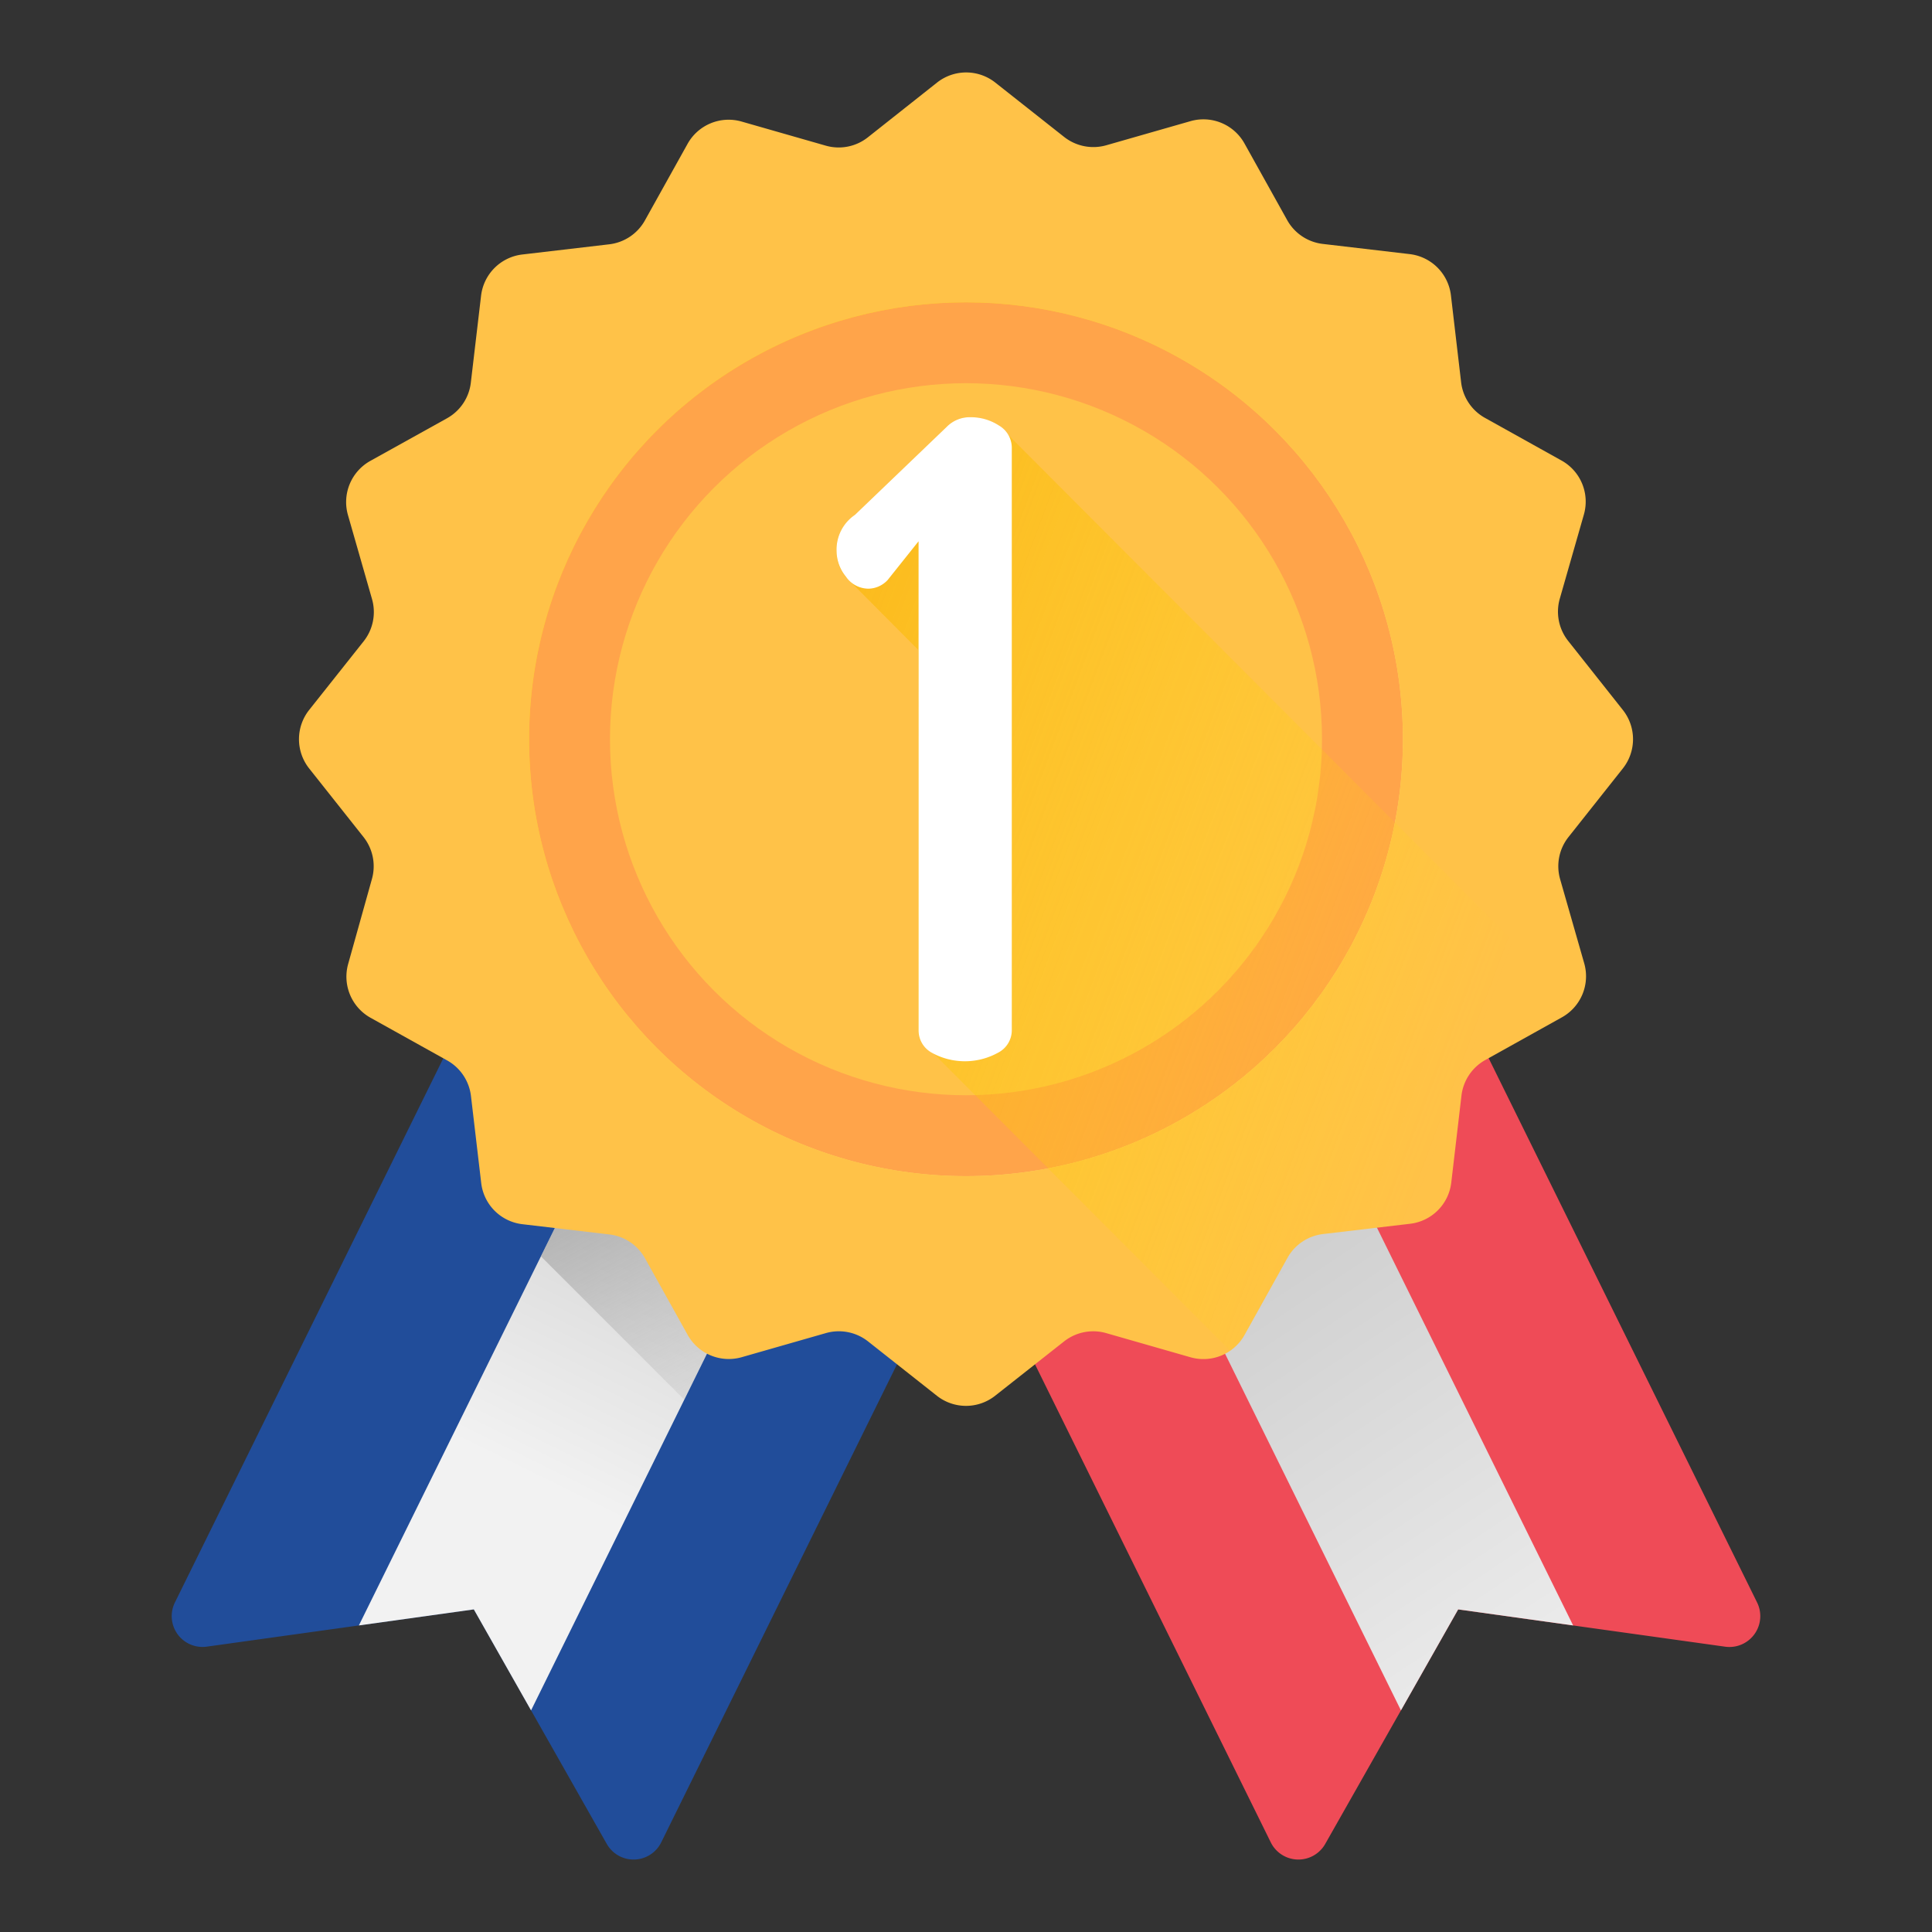 <svg id="Capa_1" data-name="Capa 1" xmlns="http://www.w3.org/2000/svg" xmlns:xlink="http://www.w3.org/1999/xlink" viewBox="0 0 400 400"><rect x="0" y="0" width="400" height="400" fill="#333333" stroke="none"/><defs><style>.cls-1{fill:#214d9a;}.cls-2{fill:url(#Degradado_sin_nombre_10);}.cls-3{fill:url(#Degradado_sin_nombre_8);}.cls-4{fill:#ef4b57;}.cls-5{fill:url(#Degradado_sin_nombre_10-2);}.cls-6{fill:#ffc248;}.cls-7{fill:url(#Degradado_sin_nombre_9);}.cls-8{fill:#ffa44a;}.cls-9{fill:url(#Degradado_sin_nombre_13);}.cls-10{fill:#fff;}</style><linearGradient id="Degradado_sin_nombre_10" x1="103.72" y1="989.36" x2="149.35" y2="896.82" gradientTransform="translate(5.69 -683.77)" gradientUnits="userSpaceOnUse"><stop offset="0" stop-color="#f2f2f2"/><stop offset="1" stop-color="#c3c3c3"/></linearGradient><linearGradient id="Degradado_sin_nombre_8" x1="167.71" y1="992.06" x2="105.17" y2="876.6" gradientTransform="translate(5.69 -683.77)" gradientUnits="userSpaceOnUse"><stop offset="0" stop-color="#c3c3c3" stop-opacity="0"/><stop offset="1" stop-color="#777"/></linearGradient><linearGradient id="Degradado_sin_nombre_10-2" x1="325.58" y1="1047.25" x2="232.87" y2="907.47" xlink:href="#Degradado_sin_nombre_10"/><linearGradient id="Degradado_sin_nombre_9" x1="244.85" y1="884.88" x2="104.87" y2="744.89" gradientTransform="translate(5.69 -683.77)" gradientUnits="userSpaceOnUse"><stop offset="0" stop-color="#fff465"/><stop offset="1" stop-color="#ffe600"/></linearGradient><linearGradient id="Degradado_sin_nombre_13" x1="302.52" y1="893.41" x2="55.77" y2="801.24" gradientTransform="translate(5.69 -683.77)" gradientUnits="userSpaceOnUse"><stop offset="0" stop-color="#ffe600" stop-opacity="0"/><stop offset="1" stop-color="#f59500"/></linearGradient></defs><title>UI0-Kit-iconografia</title><path class="cls-1" d="M125.63,381.77,98.1,333.21l-55.28,7.71a6.38,6.38,0,0,1-6.61-9.14l63.1-127.94L200,253.5,136.9,381.44A6.38,6.38,0,0,1,125.63,381.77Z"/><polygon class="cls-2" points="98.1 333.21 109.95 354.12 167.48 237.46 131.83 219.88 74.3 336.53 98.1 333.21"/><polygon class="cls-3" points="131.83 219.88 111.99 260.11 141.67 289.79 167.48 237.46 149.66 228.67 131.83 219.88"/><path class="cls-4" d="M274.37,381.77l27.53-48.56,55.28,7.72a6.39,6.39,0,0,0,6.61-9.15l-63.1-127.94L200,253.5l63.1,127.94A6.38,6.38,0,0,0,274.37,381.77Z"/><polygon class="cls-5" points="301.9 333.21 290.05 354.12 232.52 237.46 268.17 219.88 325.7 336.53 301.9 333.21"/><path class="cls-6" d="M336,159.09,324.7,173.35A9.73,9.73,0,0,0,323,182l5,17.46a9.73,9.73,0,0,1-4.63,11.17l-15.85,8.83a9.75,9.75,0,0,0-4.94,7.38l-2.11,18a9.72,9.72,0,0,1-8.54,8.53l-18,2.12a9.72,9.72,0,0,0-7.37,4.93l-8.83,15.86A9.75,9.75,0,0,1,246.45,281L229,276a9.76,9.76,0,0,0-8.7,1.73L206,289A9.73,9.73,0,0,1,194,289l-14.26-11.26A9.76,9.76,0,0,0,171,276l-17.46,5a9.75,9.75,0,0,1-11.17-4.63l-8.83-15.86a9.72,9.72,0,0,0-7.37-4.93l-18-2.12a9.72,9.72,0,0,1-8.54-8.53l-2.12-18a9.74,9.74,0,0,0-4.93-7.38l-15.86-8.83a9.75,9.75,0,0,1-4.63-11.17L77,182a9.74,9.74,0,0,0-1.73-8.69L64,159.09A9.75,9.75,0,0,1,64,147L75.3,132.76a9.75,9.75,0,0,0,1.73-8.7l-5-17.46a9.76,9.76,0,0,1,4.63-11.17L92.55,86.6a9.72,9.72,0,0,0,4.93-7.37l2.12-18a9.74,9.74,0,0,1,8.54-8.54l18-2.11a9.75,9.75,0,0,0,7.38-4.94l8.83-15.85a9.73,9.73,0,0,1,11.17-4.63l17.46,5a9.73,9.73,0,0,0,8.69-1.72L194,17.1a9.72,9.72,0,0,1,12.07,0l14.26,11.26a9.78,9.78,0,0,0,8.7,1.72l17.46-5a9.73,9.73,0,0,1,11.17,4.63l8.83,15.85a9.73,9.73,0,0,0,7.37,4.94l18,2.11a9.74,9.74,0,0,1,8.54,8.54l2.11,18a9.73,9.73,0,0,0,4.94,7.37l15.85,8.83a9.73,9.73,0,0,1,4.63,11.17l-5,17.46a9.76,9.76,0,0,0,1.73,8.7L336,147A9.75,9.75,0,0,1,336,159.09Z"/><circle class="cls-7" cx="200" cy="153.05" r="90.46"/><circle class="cls-8" cx="200" cy="153.05" r="90.46"/><circle class="cls-6" cx="200" cy="153.05" r="73.71"/><path class="cls-9" d="M291.86,253.45a9.73,9.73,0,0,0,8.54-8.54l2.11-18a9.75,9.75,0,0,1,4.94-7.37l15.85-8.83a9.75,9.75,0,0,0,3.1-2.73L206.81,88.11a10.63,10.63,0,0,0-5.92-1.73,6.69,6.69,0,0,0-4.92,2L177,106.6a8.69,8.69,0,0,0-3.82,7.47,8.53,8.53,0,0,0,1.91,5.37l15,15.09v78.82A5.24,5.24,0,0,0,193,218l.39.22,61.28,61.42a9.7,9.7,0,0,0,3-3.27l8.83-15.86a9.72,9.72,0,0,1,7.37-4.93Z"/><path class="cls-10" d="M173.2,114.07A8.69,8.69,0,0,1,177,106.6L196,88.38a6.69,6.69,0,0,1,4.92-2,10.63,10.63,0,0,1,5.92,1.73,5.34,5.34,0,0,1,2.64,4.65V213.35a5.23,5.23,0,0,1-2.92,4.64A14.17,14.17,0,0,1,193,218a5.24,5.24,0,0,1-2.82-4.64V112.06l-6.38,8a5.54,5.54,0,0,1-4,1.82,5.7,5.7,0,0,1-4.64-2.46A8.53,8.53,0,0,1,173.2,114.07Z"/></svg>